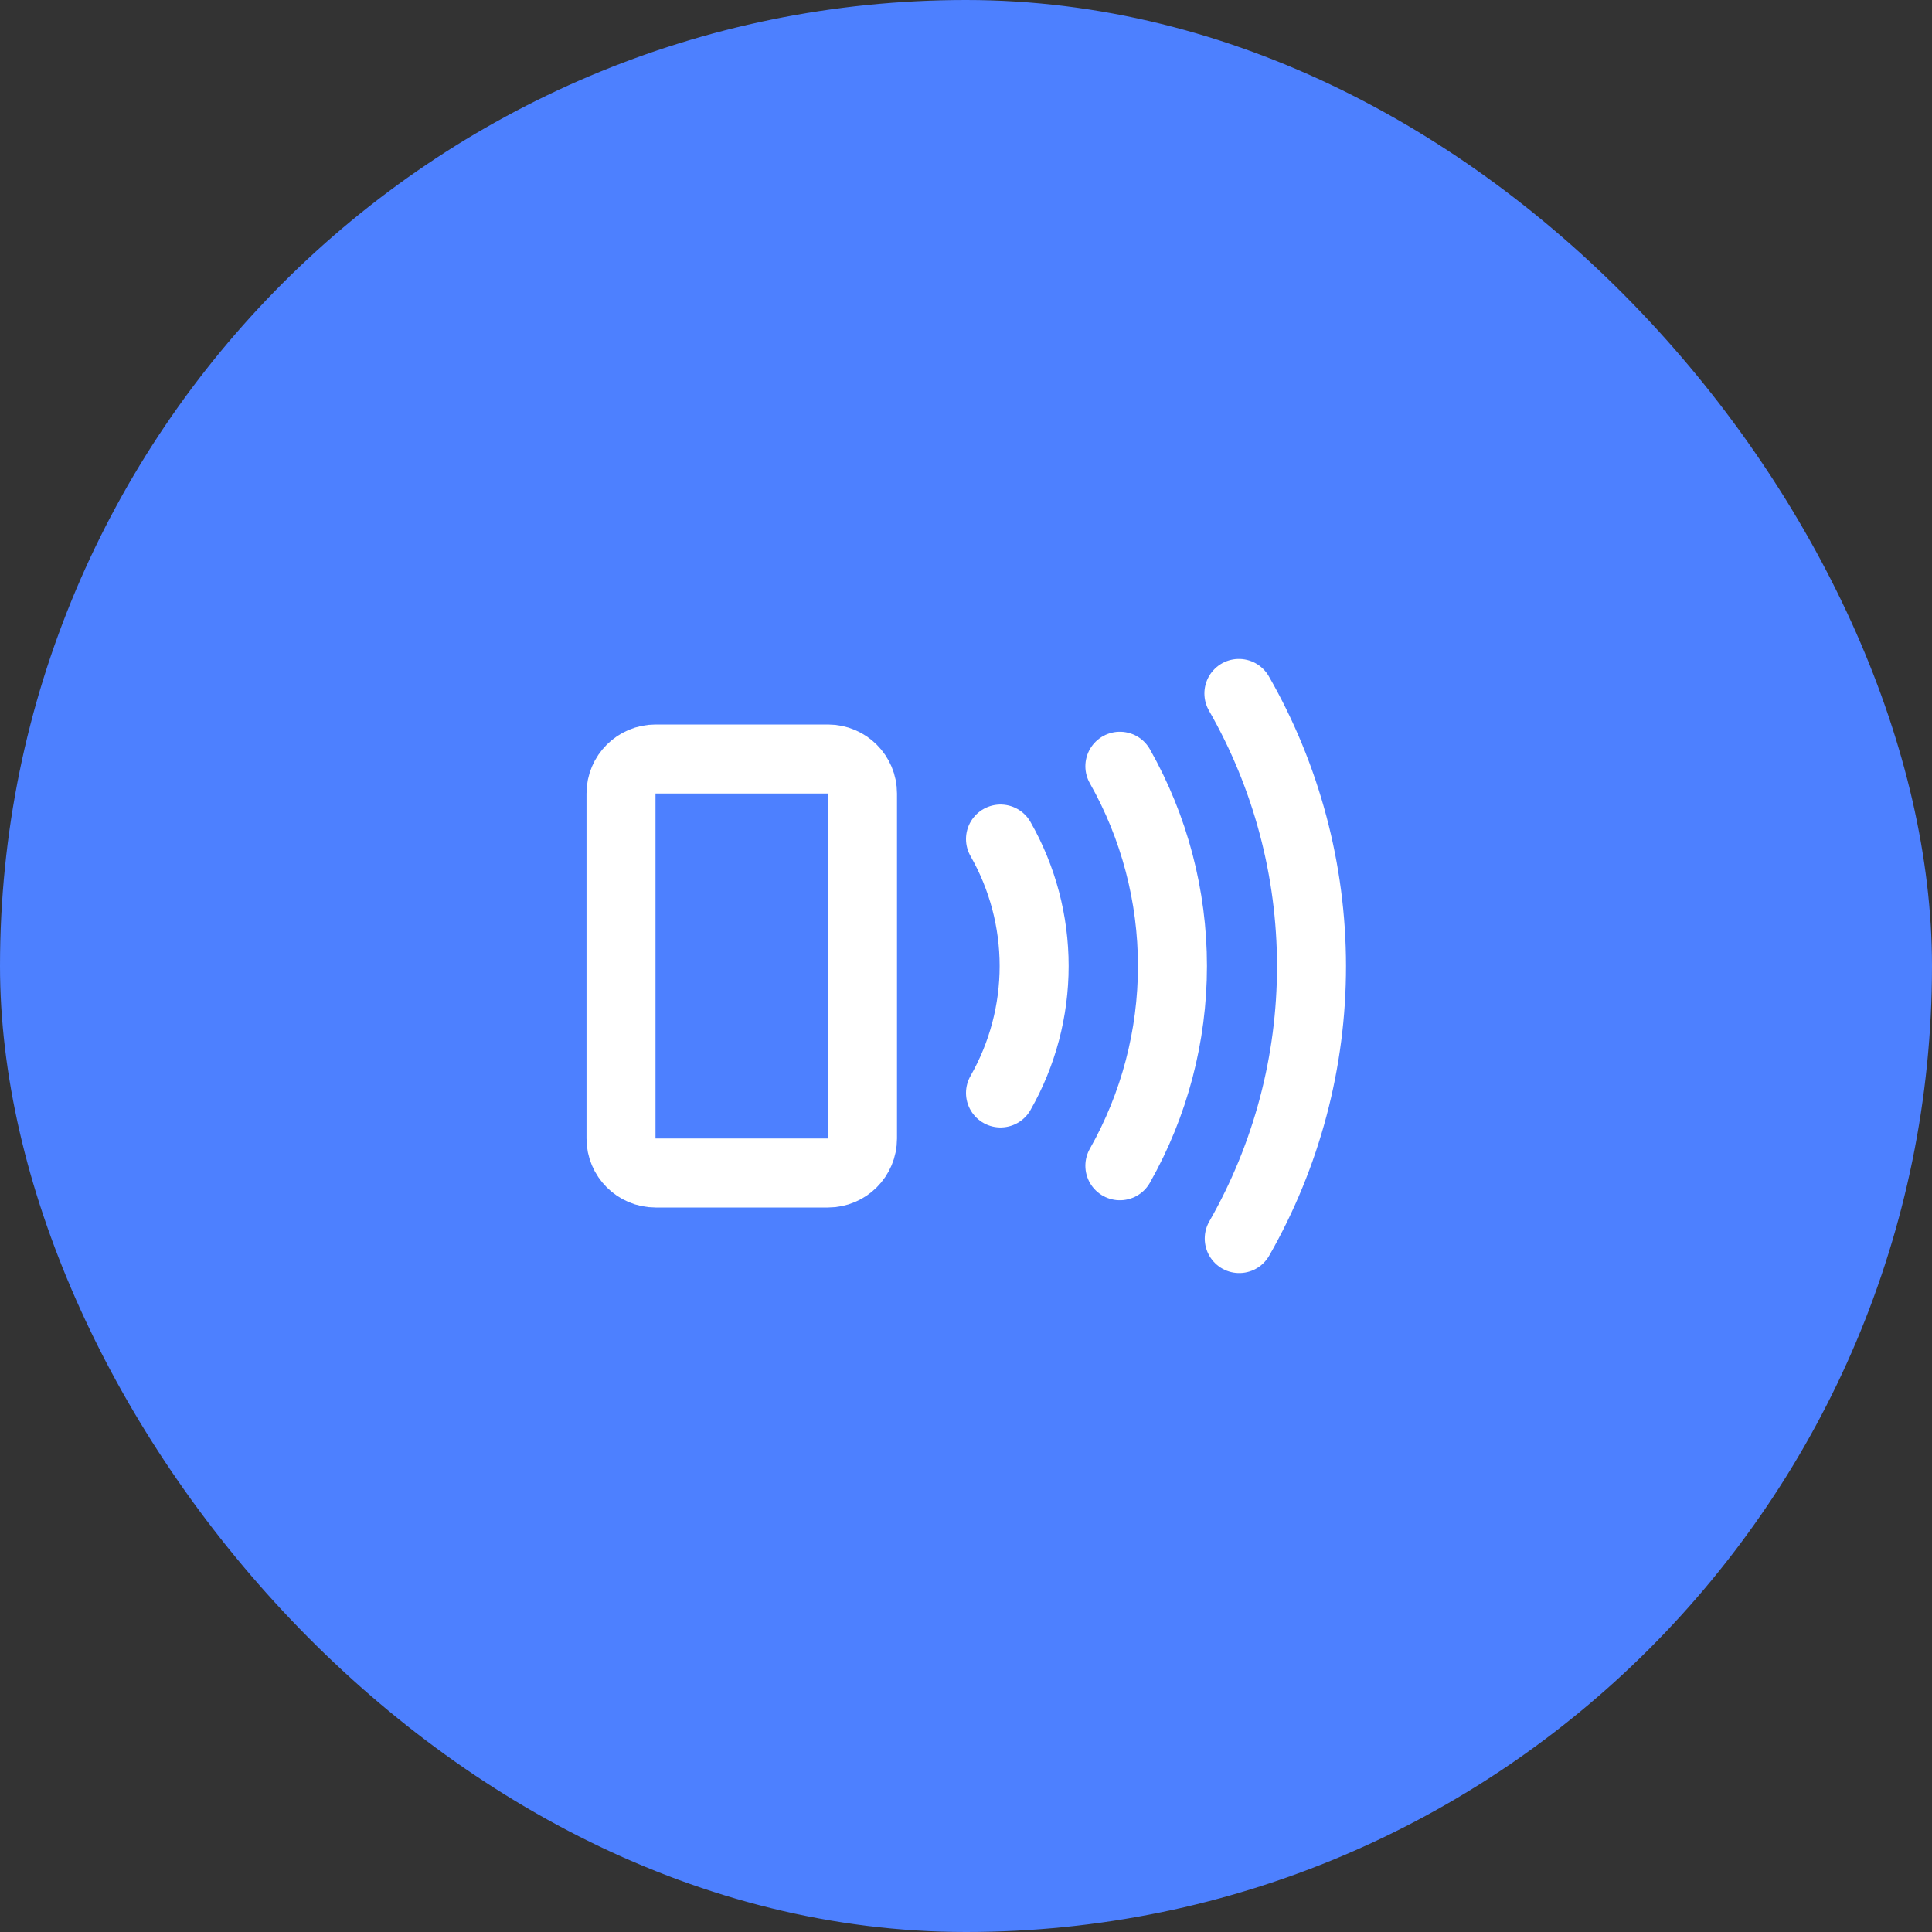 <svg width="56" height="56" viewBox="0 0 56 56" fill="none" xmlns="http://www.w3.org/2000/svg">
<rect x="0" y="0" width="56" height="56" fill="#333333" stroke="none"/>
<rect width="56" height="56" rx="28" fill="#4D80FF"/>
<path d="M24 22H19C18.448 22 18 22.448 18 23V33C18 33.552 18.448 34 19 34H24C24.552 34 25 33.552 25 33V23C25 22.448 24.552 22 24 22Z" stroke="white" stroke-width="2" stroke-linecap="round" stroke-linejoin="round"/>
<path d="M29 24.32C29.639 25.441 29.975 26.709 29.975 28C29.975 29.291 29.639 30.559 29 31.68" stroke="white" stroke-width="2" stroke-linecap="round" stroke-linejoin="round"/>
<path d="M32.46 22.21C33.459 23.976 33.984 25.971 33.984 28C33.984 30.029 33.459 32.024 32.46 33.79" stroke="white" stroke-width="2" stroke-linecap="round" stroke-linejoin="round"/>
<path d="M35.91 20.1C37.288 22.505 38.013 25.227 38.015 27.999C38.017 30.77 37.295 33.494 35.92 35.9" stroke="white" stroke-width="2" stroke-linecap="round" stroke-linejoin="round"/>
</svg>
